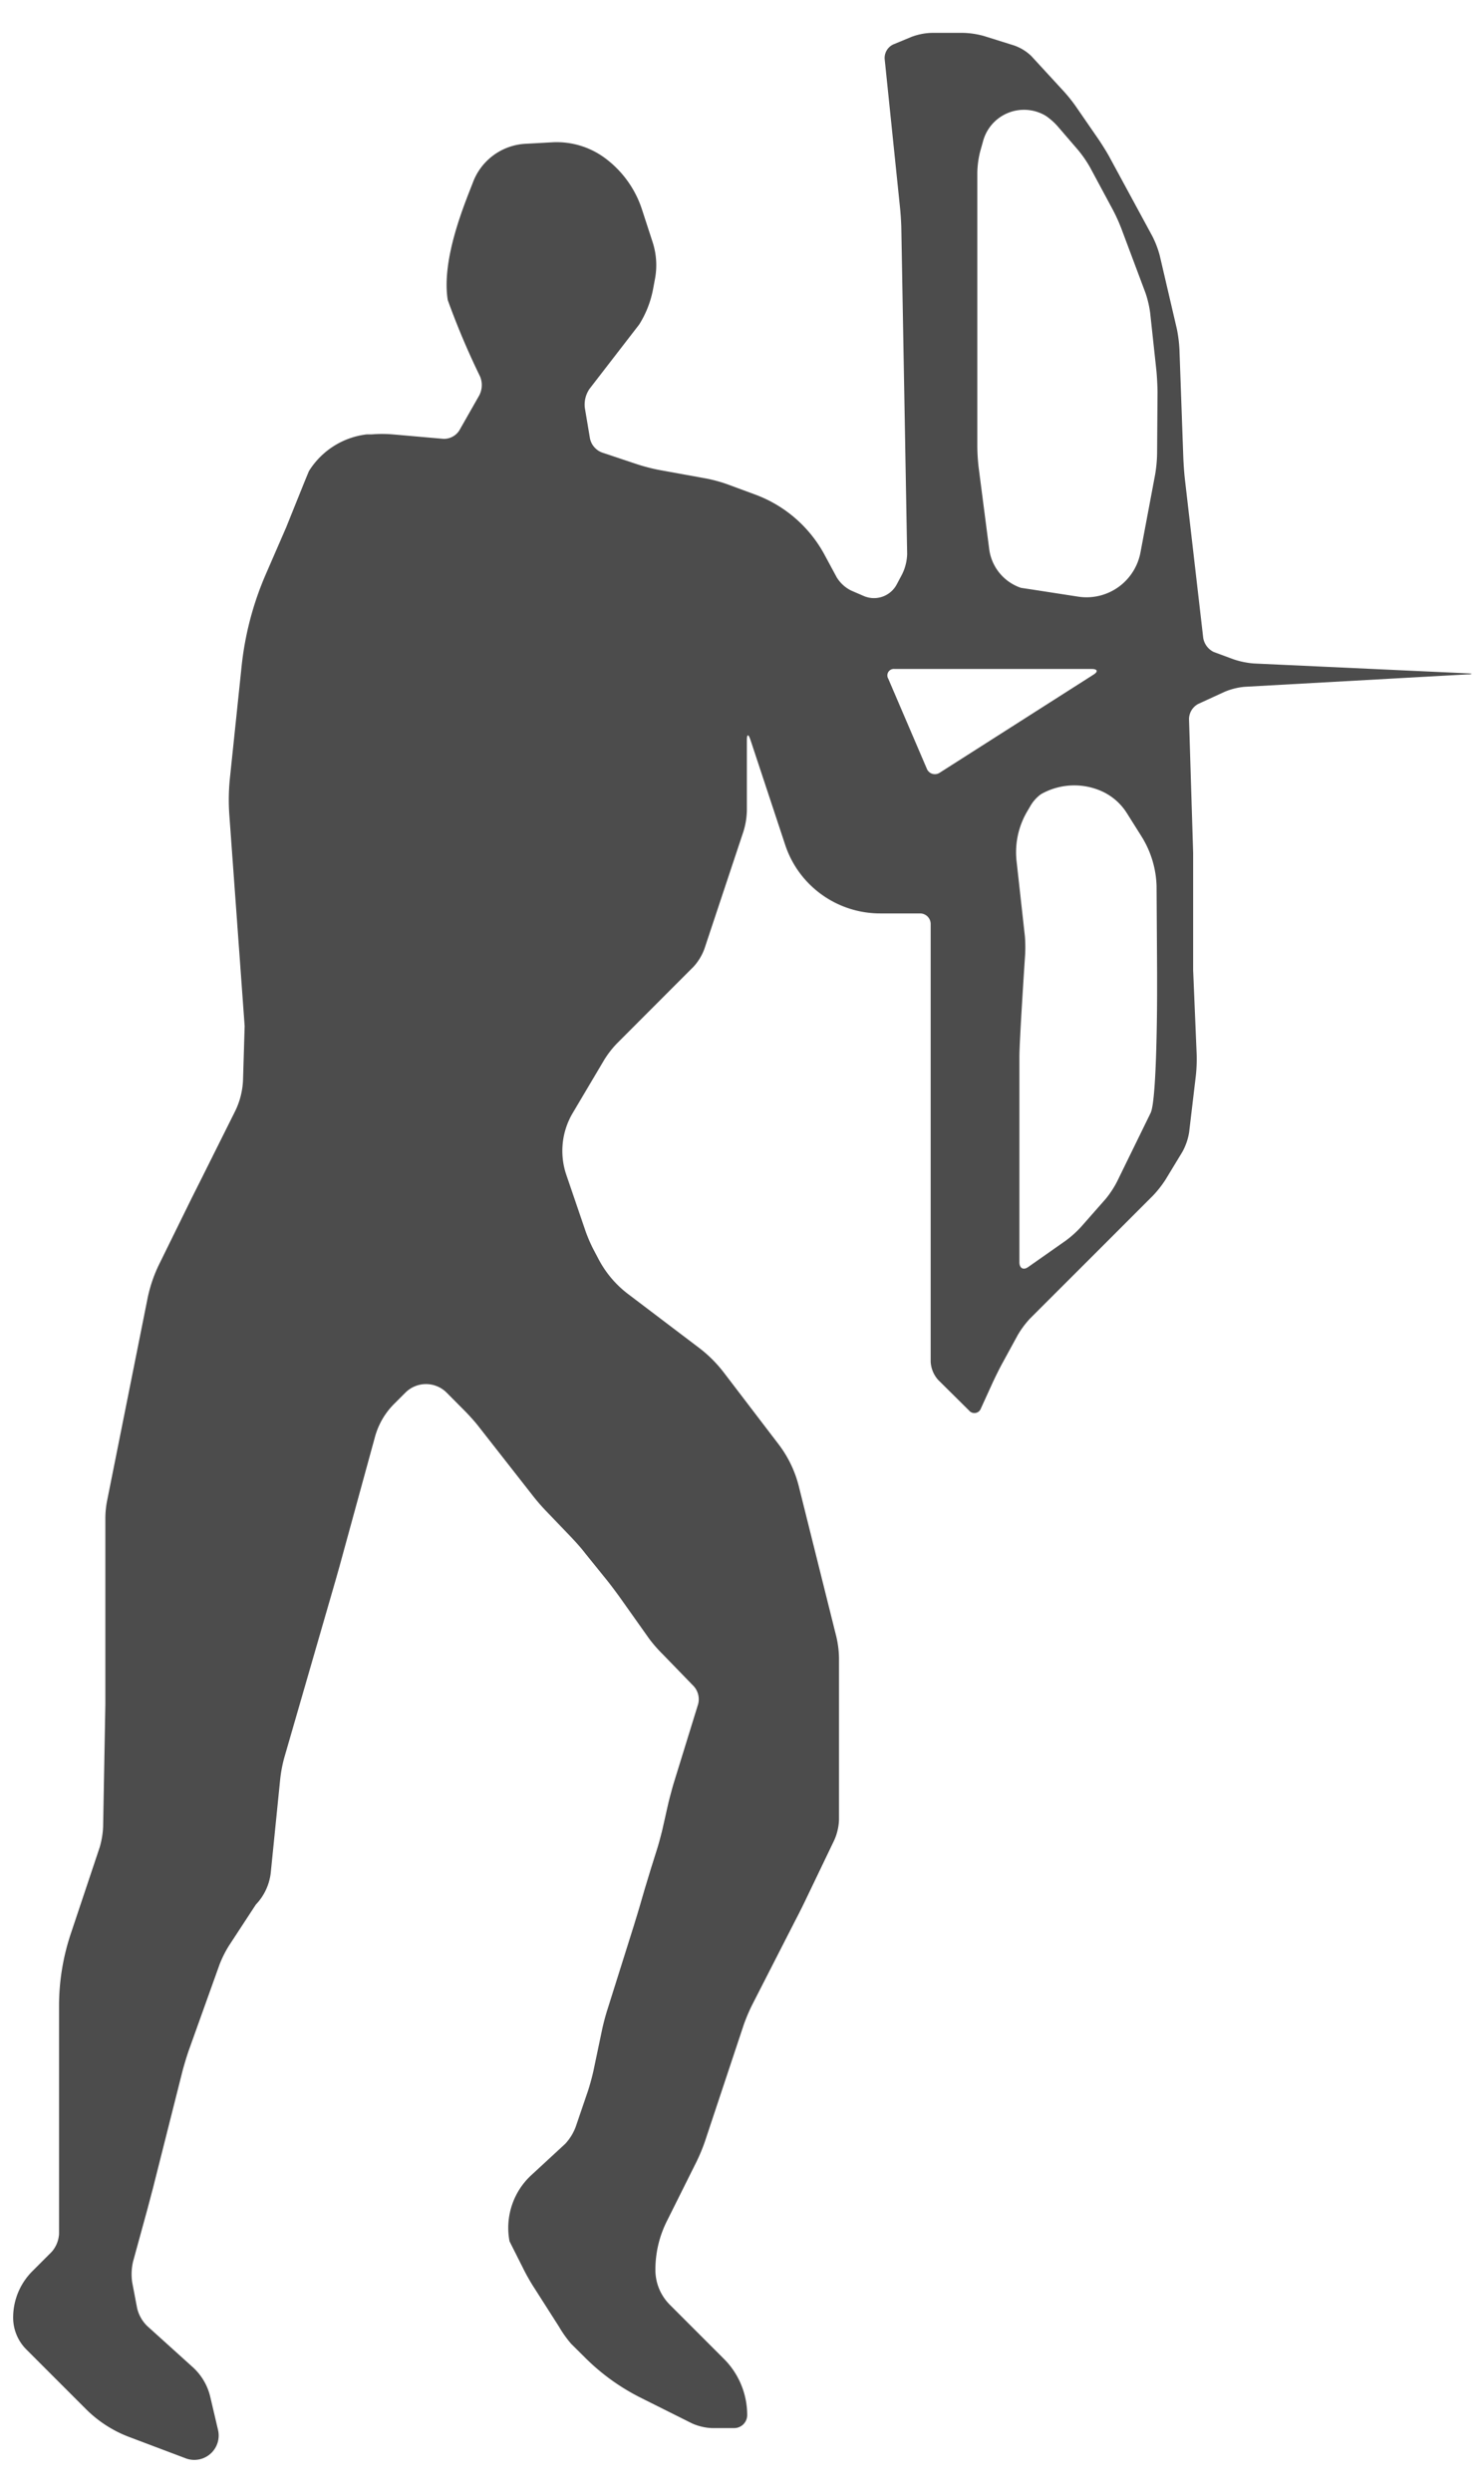 <svg id="Layer_1" data-name="Layer 1" xmlns="http://www.w3.org/2000/svg" width="140" height="235" viewBox="0 0 140 235"><defs><style>.cls-1{opacity:0.7;}</style></defs><g class="cls-1"><path d="M23.08,96.75l-.15,5a7.35,7.35,0,0,1-.79,3.11L19,111.15l-.9,1.79-3,6.1a13.48,13.48,0,0,0-1.2,3.49l-3.8,19a8.51,8.51,0,0,0-.16,1.67v15.47c0,.55,0,1.45,0,2L9.73,172.2a8,8,0,0,1-.33,2l-2.74,8.19a21.49,21.49,0,0,0-1.09,6.75v21.5a2.79,2.79,0,0,1-.71,1.71l-1.81,1.81a6.18,6.18,0,0,0-1.81,4.38h0a4.25,4.25,0,0,0,1.25,3l2.37,2.37,1.41,1.41,1.83,1.83a11.51,11.51,0,0,0,4.17,2.67l5.3,2a2.3,2.3,0,0,0,3-2.69l-.74-3.15a5.46,5.46,0,0,0-1.64-2.77l-4.32-3.9a3.48,3.48,0,0,1-.93-1.65l-.47-2.46a5.28,5.28,0,0,1,.08-1.94l1.37-5,.51-1.93,2.79-11.06c.14-.53.4-1.39.58-1.91l2.91-8.12a10.57,10.57,0,0,1,.89-1.78l2.54-3.88a5.18,5.18,0,0,0,1.41-3.06l.88-8.72a13.14,13.14,0,0,1,.37-2L31.66,149c.15-.53.4-1.4.54-1.93l3.18-11.6a7,7,0,0,1,1.78-3.07l1.08-1.08a2.75,2.75,0,0,1,3.9,0L43.81,133c.39.39,1,1.06,1.33,1.49l5.06,6.46a18.78,18.78,0,0,0,1.3,1.51l2.36,2.46c.38.4,1,1.08,1.31,1.5l2.15,2.66c.34.43.88,1.15,1.2,1.6l2.73,3.85A13.45,13.45,0,0,0,62.54,156L65.45,159a1.84,1.84,0,0,1,.42,1.66l-2.3,7.44c-.16.53-.39,1.4-.52,1.93l-.56,2.48c-.13.54-.36,1.41-.53,1.93l-.56,1.78-.58,1.91-.44,1.51c-.15.53-.42,1.39-.58,1.92l-2.5,7.94c-.17.52-.4,1.39-.51,1.93L56,195.19c-.11.54-.35,1.41-.52,1.93l-1.16,3.4a4.85,4.85,0,0,1-1,1.63l-3.25,3a6.76,6.76,0,0,0-2,6.19l1.35,2.68c.24.49.69,1.27,1,1.74l2.31,3.62A10.8,10.8,0,0,0,53.88,221l1.28,1.27a20.25,20.25,0,0,0,5.31,3.83l4.8,2.4a5.13,5.13,0,0,0,1.89.45h2.1a1.23,1.23,0,0,0,1.23-1.23h0a7.48,7.48,0,0,0-2.19-5.29L66.87,221l-1.42-1.42-2.26-2.26A4.64,4.64,0,0,1,61.83,214h0a10.19,10.19,0,0,1,1.08-4.56l2.8-5.61a17.43,17.43,0,0,0,.77-1.84l3.69-11.09a17.5,17.5,0,0,1,.78-1.84l4.09-8c.26-.49.66-1.29.9-1.79l2.77-5.77a5.17,5.17,0,0,0,.44-1.9V156.33a9.32,9.32,0,0,0-.25-2l-3.54-14.18a10.89,10.89,0,0,0-1.89-3.94l-5.17-6.77A12.4,12.4,0,0,0,66,127.13L59.23,122a9.91,9.91,0,0,1-2.74-3.23l-.48-.91a14,14,0,0,1-.79-1.83l-1.79-5.24A7,7,0,0,1,54,105l3-5.06a9.17,9.17,0,0,1,1.21-1.56l7.24-7.25a5.15,5.15,0,0,0,1-1.65l3.69-11.09a7.17,7.17,0,0,0,.32-2V69.77c0-.55.14-.58.32-.06l3.31,10a9.38,9.38,0,0,0,2.26,3.65h0a9.45,9.45,0,0,0,6.68,2.77H86.8a1,1,0,0,1,1,1v41.28a2.79,2.79,0,0,0,.71,1.71L91.42,133a.65.65,0,0,0,1.12-.2l1.09-2.39c.23-.5.63-1.31.89-1.79L96,125.91a8.74,8.74,0,0,1,1.18-1.59l7.25-7.24,1.41-1.41,2.92-2.92a10.23,10.23,0,0,0,1.22-1.56l1.56-2.57a5.66,5.66,0,0,0,.64-1.85l.64-5.39a14.65,14.65,0,0,0,.07-2l-.33-7.9c0-.55,0-1.45,0-2V82.43c0-.55,0-1.45,0-2l-.39-12.65a1.64,1.64,0,0,1,.88-1.41l2.46-1.13a6.31,6.31,0,0,1,1.91-.48l21-1.17c.55,0,.55-.07,0-.1l-20.14-.93a7.89,7.89,0,0,1-1.93-.4l-1.84-.68a1.8,1.8,0,0,1-1-1.34l-1.74-15.06c-.06-.55-.12-1.44-.14-2L111.27,33a12.94,12.94,0,0,0-.25-2l-1.61-6.9a9.19,9.19,0,0,0-.71-1.85l-4-7.38c-.26-.49-.74-1.25-1.05-1.71l-2.11-3.06a14.47,14.47,0,0,0-1.25-1.56l-3-3.26a4.45,4.45,0,0,0-1.64-1l-2.81-.88a8,8,0,0,0-1.95-.3h-3a5.82,5.82,0,0,0-1.93.39l-1.69.7a1.41,1.41,0,0,0-.81,1.38L84.9,19.51c.06.55.12,1.44.13,2l.55,30.72a4.61,4.61,0,0,1-.46,1.89l-.53,1a2.43,2.43,0,0,1-3.1,1.08l-1.16-.5a3.31,3.31,0,0,1-1.4-1.27l-1.16-2.15a12.25,12.25,0,0,0-6.51-5.64l-2.71-1a13.94,13.94,0,0,0-1.92-.52l-4.52-.82a18.22,18.22,0,0,1-1.93-.5l-3.41-1.14a1.82,1.82,0,0,1-1.11-1.3l-.49-2.92a2.63,2.63,0,0,1,.45-1.78l4.68-6.06a9.63,9.63,0,0,0,1.32-3.39l.17-.91a7,7,0,0,0-.21-3.43l-1-3.07a9.8,9.8,0,0,0-3.46-4.86h0a7.66,7.66,0,0,0-5.06-1.52l-2.53.14a5.62,5.62,0,0,0-4.91,3.63c-.74,1.93-3,7.2-2.38,11.1a72.93,72.93,0,0,0,3.05,7.21,2.11,2.11,0,0,1-.07,1.77l-1.89,3.32a1.72,1.72,0,0,1-1.49.79l-4.79-.42a12,12,0,0,0-2,0l-.46,0a7.45,7.45,0,0,0-5.45,3.47h0l-.38.92-1,2.48L27,49.72l-1.93,4.44a29.52,29.52,0,0,0-2.28,8.69L21.69,73.37a19.94,19.94,0,0,0-.05,3.54l1.44,19.84m65.59-23.9a.82.82,0,0,1-1.24-.38L83.8,64a.61.61,0,0,1,.6-.92H103c.55,0,.62.25.15.54ZM109.16,91.7c0,.55,0,1.45,0,2,0,0,0,9.89-.6,11.22l-3.17,6.48a9.14,9.14,0,0,1-1.09,1.66l-2.3,2.61a9.83,9.83,0,0,1-1.48,1.33L97,119.47c-.45.32-.82.12-.83-.43l0-6.62c0-.55,0-1.45,0-2V99.63c0-1.48.52-9.32.52-9.32a13.2,13.2,0,0,0,0-2l-.79-7.13a7.59,7.59,0,0,1,1-4.66l.3-.51a3.6,3.6,0,0,1,1-1.12h0a6.36,6.36,0,0,1,5.48-.39h0a5.44,5.44,0,0,1,2.62,2.16l1.36,2.16a9.34,9.34,0,0,1,1.45,4.7Zm0-48.93a13.14,13.14,0,0,1-.19,2l-1.38,7.33a5.21,5.21,0,0,1-1.81,3.05h0a5.17,5.17,0,0,1-4.06,1.11l-4.4-.68-1-.15h0a4.46,4.46,0,0,1-3-3.66l-1-7.73a18.81,18.81,0,0,1-.12-2V16.32a8.73,8.73,0,0,1,.26-2l.28-1a4,4,0,0,1,5.9-2.41h0a6,6,0,0,1,1.14,1l1.93,2.24a11.38,11.38,0,0,1,1.13,1.64l2.15,4a16.57,16.57,0,0,1,.82,1.82l2.25,6a9.67,9.67,0,0,1,.45,1.93L109.1,35c.05.55.1,1.44.1,2Z"/></g></svg>